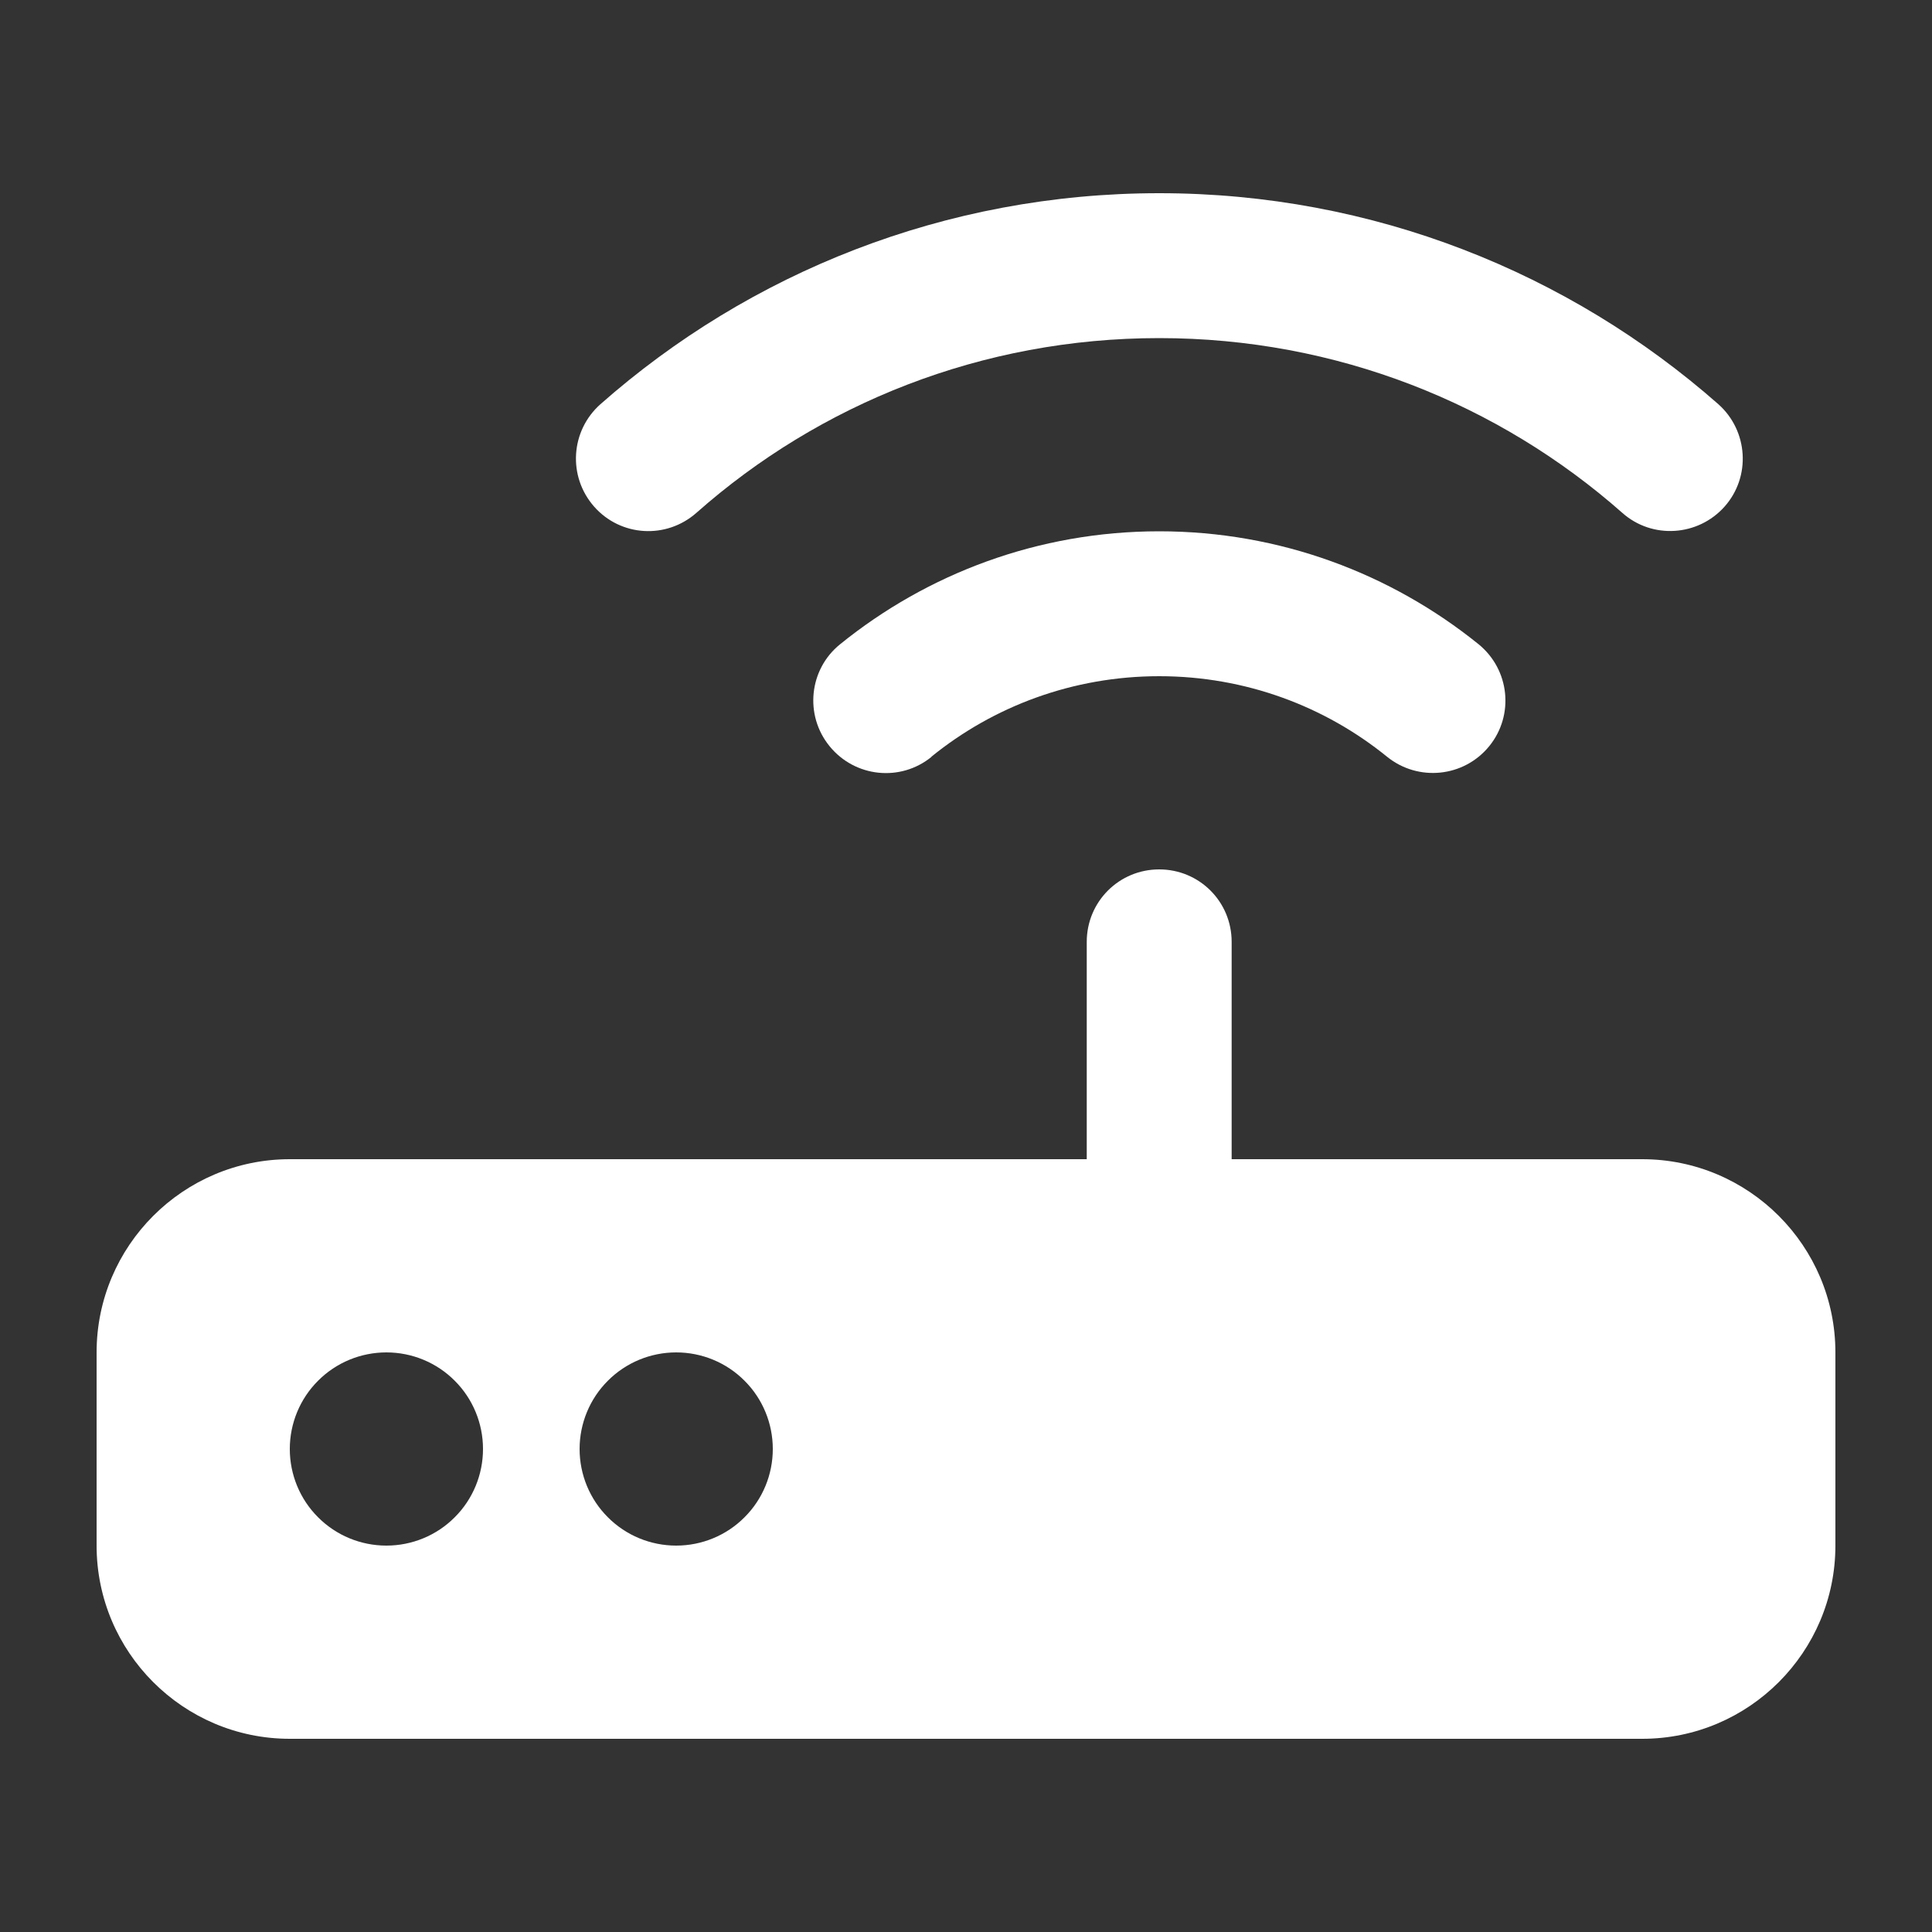 <svg width="20" height="20" viewBox="0 0 20 20" fill="none" xmlns="http://www.w3.org/2000/svg">
<rect x="0" y="0" width="20" height="20" fill="#333333" stroke="none"/>
<path d="M12 3.5C13.838 3.5 15.516 4.181 16.794 5.309C17.103 5.584 17.578 5.553 17.853 5.244C18.128 4.934 18.097 4.459 17.788 4.184C16.244 2.825 14.216 2 12 2C9.784 2 7.756 2.825 6.216 4.184C5.906 4.459 5.875 4.931 6.15 5.244C6.425 5.556 6.897 5.584 7.209 5.309C8.484 4.181 10.162 3.5 12 3.5ZM12.75 9.75C12.75 9.334 12.416 9 12 9C11.584 9 11.25 9.334 11.25 9.75V12H3C1.897 12 1 12.897 1 14V16C1 17.103 1.897 18 3 18H17C18.103 18 19 17.103 19 16V14C19 12.897 18.103 12 17 12H12.75V9.75ZM4 14C4.265 14 4.52 14.105 4.707 14.293C4.895 14.48 5 14.735 5 15C5 15.265 4.895 15.52 4.707 15.707C4.52 15.895 4.265 16 4 16C3.735 16 3.48 15.895 3.293 15.707C3.105 15.52 3 15.265 3 15C3 14.735 3.105 14.48 3.293 14.293C3.48 14.105 3.735 14 4 14ZM6 15C6 14.735 6.105 14.48 6.293 14.293C6.48 14.105 6.735 14 7 14C7.265 14 7.52 14.105 7.707 14.293C7.895 14.48 8 14.735 8 15C8 15.265 7.895 15.52 7.707 15.707C7.52 15.895 7.265 16 7 16C6.735 16 6.48 15.895 6.293 15.707C6.105 15.52 6 15.265 6 15ZM9.641 7.834C10.284 7.312 11.106 7 12 7C12.894 7 13.716 7.312 14.359 7.834C14.681 8.094 15.153 8.047 15.416 7.725C15.678 7.403 15.628 6.931 15.306 6.669C14.4 5.938 13.25 5.5 12 5.5C10.75 5.5 9.6 5.938 8.697 6.669C8.375 6.928 8.325 7.403 8.588 7.725C8.85 8.047 9.322 8.097 9.644 7.834H9.641Z" fill="white"/>
</svg>
